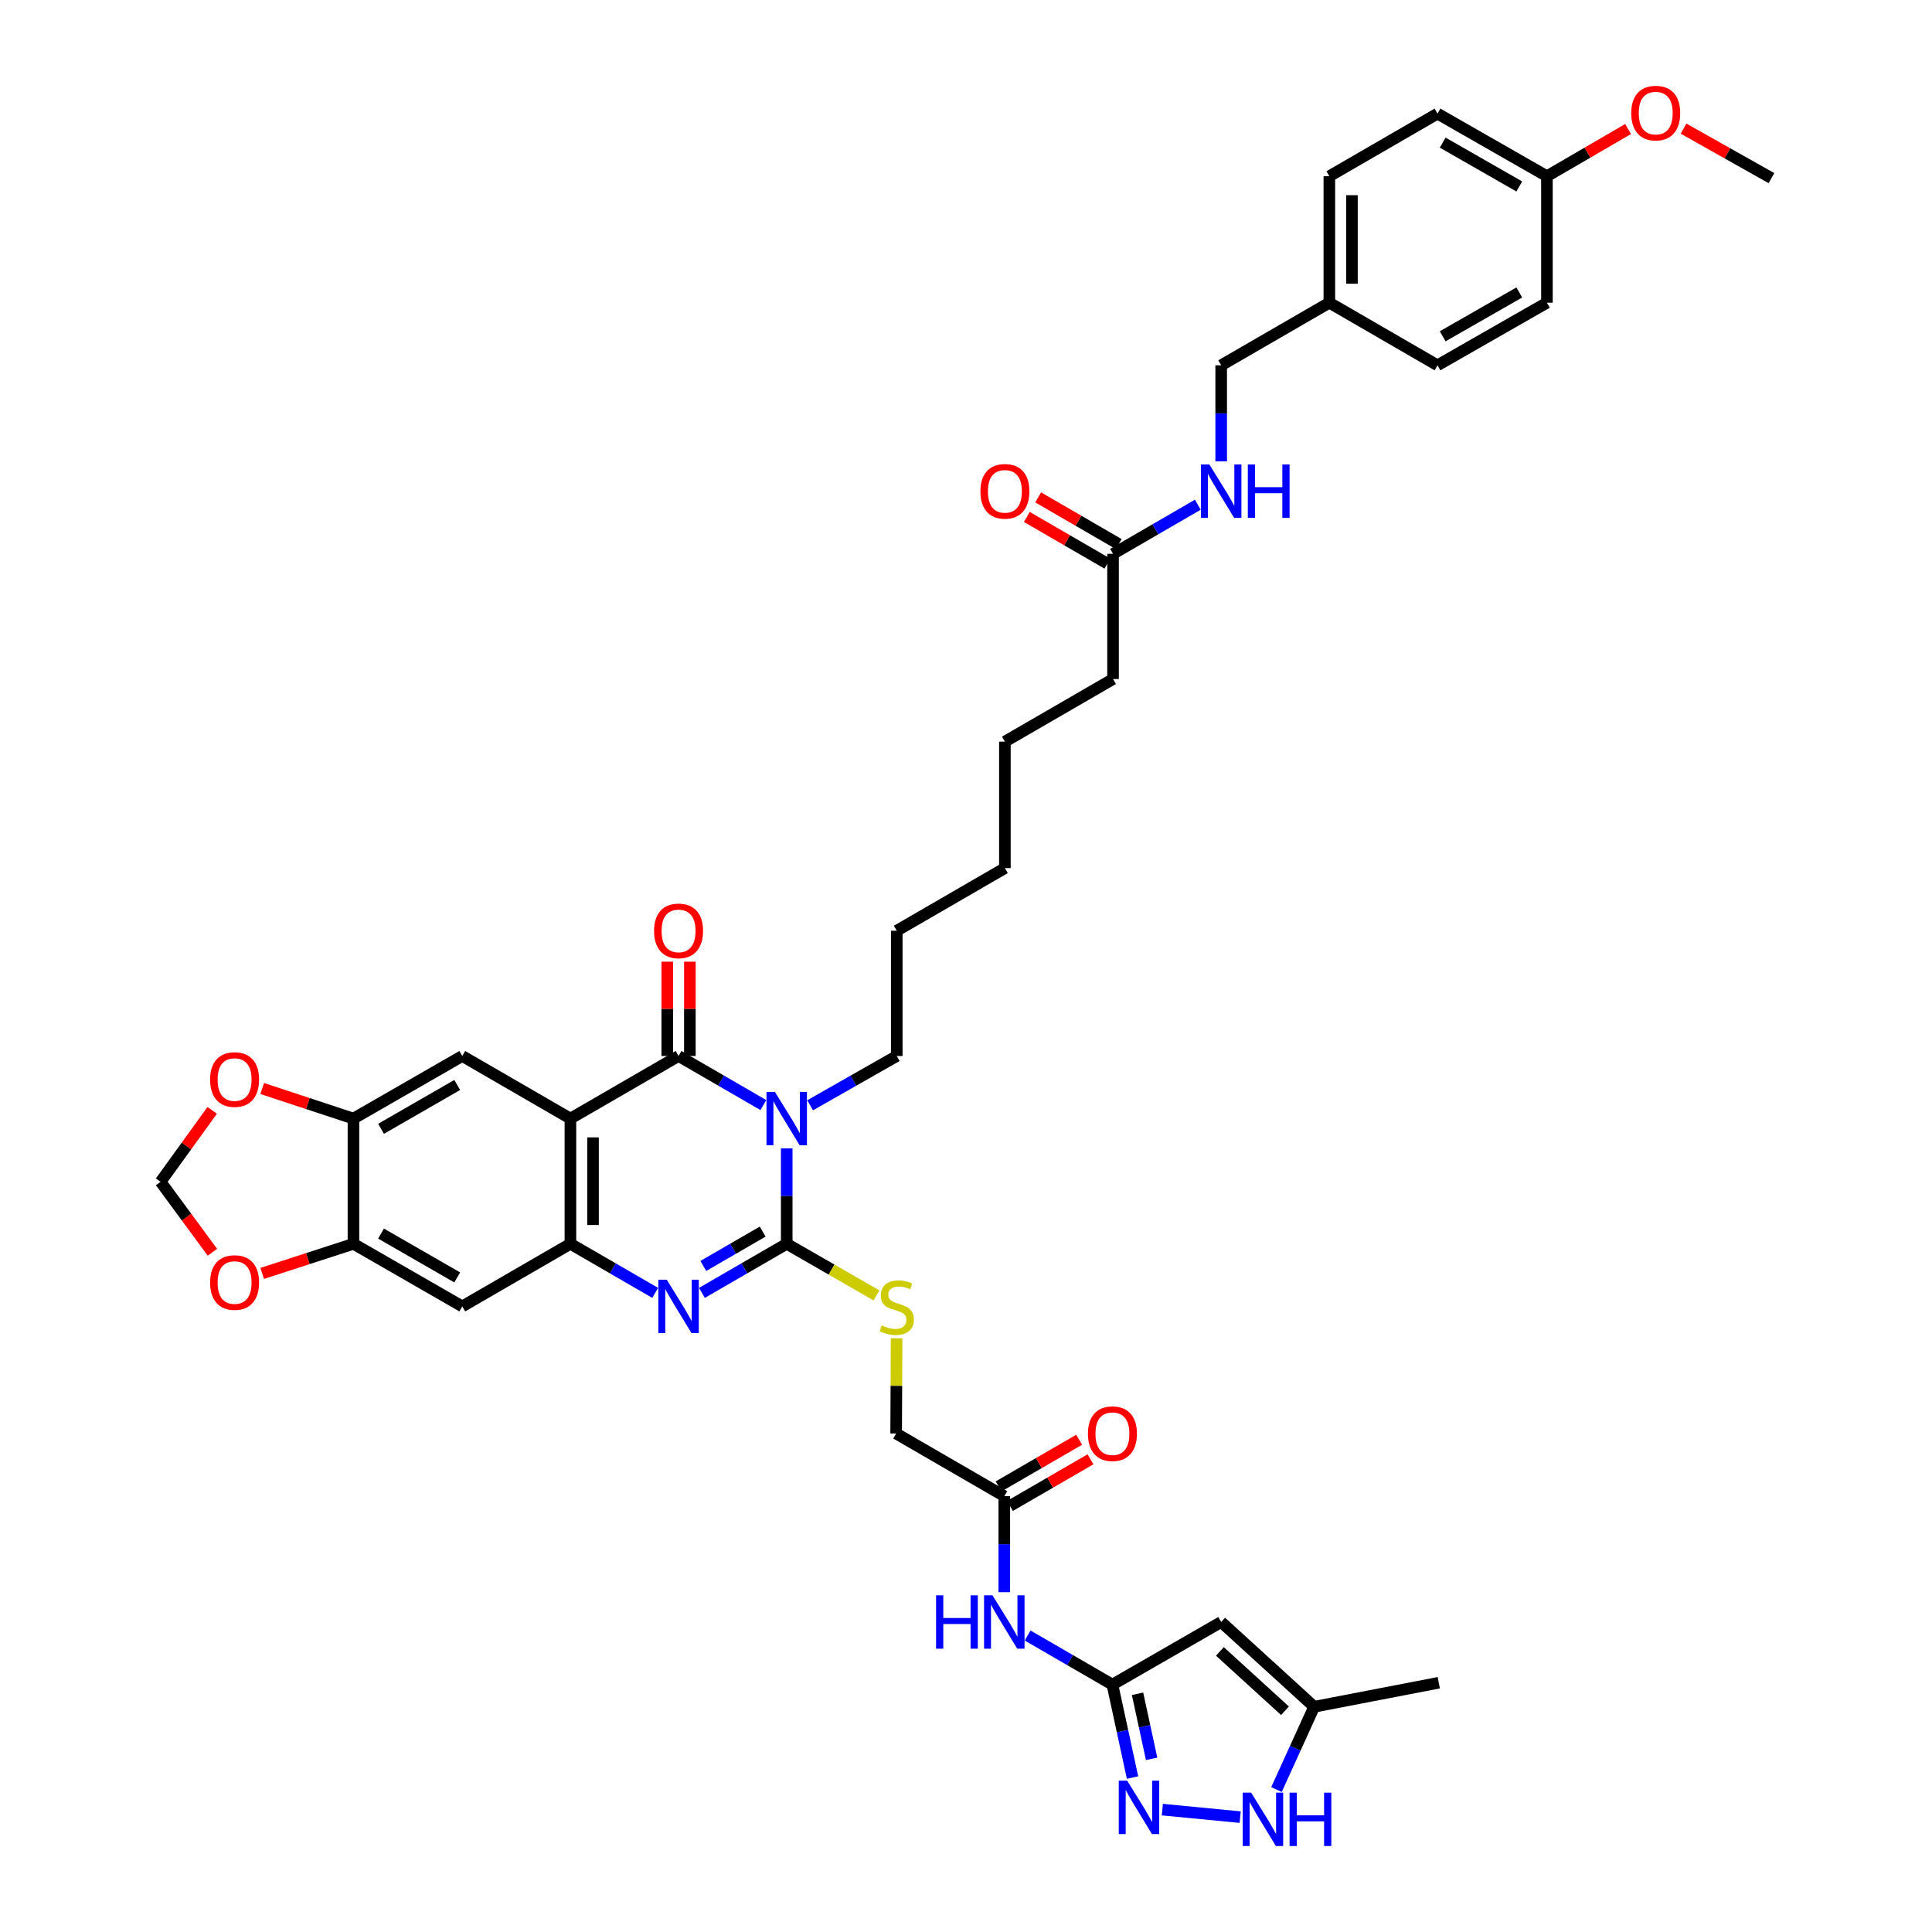 <?xml version='1.0' encoding='iso-8859-1'?>
<svg version='1.1' baseProfile='full'
              xmlns='http://www.w3.org/2000/svg'
                      xmlns:rdkit='http://www.rdkit.org/xml'
                      xmlns:xlink='http://www.w3.org/1999/xlink'
                  xml:space='preserve'
width='1000px' height='1000px' viewBox='0 0 1000 1000'>
<!-- END OF HEADER -->
<rect style='opacity:1.0;fill:#FFFFFF;stroke:none' width='1000' height='1000' x='0' y='0'> </rect>
<path class='bond-0' d='M 407.204,594.411 L 407.204,619.099' style='fill:none;fill-rule:evenodd;stroke:#0000FF;stroke-width:6px;stroke-linecap:butt;stroke-linejoin:miter;stroke-opacity:1' />
<path class='bond-0' d='M 407.204,619.099 L 407.204,643.787' style='fill:none;fill-rule:evenodd;stroke:#000000;stroke-width:6px;stroke-linecap:butt;stroke-linejoin:miter;stroke-opacity:1' />
<path class='bond-1' d='M 395.115,571.985 L 373.168,559.282' style='fill:none;fill-rule:evenodd;stroke:#0000FF;stroke-width:6px;stroke-linecap:butt;stroke-linejoin:miter;stroke-opacity:1' />
<path class='bond-1' d='M 373.168,559.282 L 351.221,546.578' style='fill:none;fill-rule:evenodd;stroke:#000000;stroke-width:6px;stroke-linecap:butt;stroke-linejoin:miter;stroke-opacity:1' />
<path class='bond-25' d='M 419.315,572.093 L 441.739,559.335' style='fill:none;fill-rule:evenodd;stroke:#0000FF;stroke-width:6px;stroke-linecap:butt;stroke-linejoin:miter;stroke-opacity:1' />
<path class='bond-25' d='M 441.739,559.335 L 464.162,546.578' style='fill:none;fill-rule:evenodd;stroke:#000000;stroke-width:6px;stroke-linecap:butt;stroke-linejoin:miter;stroke-opacity:1' />
<path class='bond-3' d='M 407.204,643.787 L 385.258,656.491' style='fill:none;fill-rule:evenodd;stroke:#000000;stroke-width:6px;stroke-linecap:butt;stroke-linejoin:miter;stroke-opacity:1' />
<path class='bond-3' d='M 385.258,656.491 L 363.311,669.195' style='fill:none;fill-rule:evenodd;stroke:#0000FF;stroke-width:6px;stroke-linecap:butt;stroke-linejoin:miter;stroke-opacity:1' />
<path class='bond-3' d='M 394.758,637.472 L 379.396,646.364' style='fill:none;fill-rule:evenodd;stroke:#000000;stroke-width:6px;stroke-linecap:butt;stroke-linejoin:miter;stroke-opacity:1' />
<path class='bond-3' d='M 379.396,646.364 L 364.033,655.257' style='fill:none;fill-rule:evenodd;stroke:#0000FF;stroke-width:6px;stroke-linecap:butt;stroke-linejoin:miter;stroke-opacity:1' />
<path class='bond-14' d='M 407.204,643.787 L 430.435,657.145' style='fill:none;fill-rule:evenodd;stroke:#000000;stroke-width:6px;stroke-linecap:butt;stroke-linejoin:miter;stroke-opacity:1' />
<path class='bond-14' d='M 430.435,657.145 L 453.666,670.502' style='fill:none;fill-rule:evenodd;stroke:#CCCC00;stroke-width:6px;stroke-linecap:butt;stroke-linejoin:miter;stroke-opacity:1' />
<path class='bond-2' d='M 351.221,546.578 L 295.245,578.983' style='fill:none;fill-rule:evenodd;stroke:#000000;stroke-width:6px;stroke-linecap:butt;stroke-linejoin:miter;stroke-opacity:1' />
<path class='bond-17' d='M 357.072,546.578 L 357.072,522.169' style='fill:none;fill-rule:evenodd;stroke:#000000;stroke-width:6px;stroke-linecap:butt;stroke-linejoin:miter;stroke-opacity:1' />
<path class='bond-17' d='M 357.072,522.169 L 357.072,497.761' style='fill:none;fill-rule:evenodd;stroke:#FF0000;stroke-width:6px;stroke-linecap:butt;stroke-linejoin:miter;stroke-opacity:1' />
<path class='bond-17' d='M 345.371,546.578 L 345.371,522.169' style='fill:none;fill-rule:evenodd;stroke:#000000;stroke-width:6px;stroke-linecap:butt;stroke-linejoin:miter;stroke-opacity:1' />
<path class='bond-17' d='M 345.371,522.169 L 345.371,497.761' style='fill:none;fill-rule:evenodd;stroke:#FF0000;stroke-width:6px;stroke-linecap:butt;stroke-linejoin:miter;stroke-opacity:1' />
<path class='bond-4' d='M 295.245,578.983 L 295.245,643.787' style='fill:none;fill-rule:evenodd;stroke:#000000;stroke-width:6px;stroke-linecap:butt;stroke-linejoin:miter;stroke-opacity:1' />
<path class='bond-4' d='M 306.946,588.704 L 306.946,634.067' style='fill:none;fill-rule:evenodd;stroke:#000000;stroke-width:6px;stroke-linecap:butt;stroke-linejoin:miter;stroke-opacity:1' />
<path class='bond-8' d='M 295.245,578.983 L 239.268,546.578' style='fill:none;fill-rule:evenodd;stroke:#000000;stroke-width:6px;stroke-linecap:butt;stroke-linejoin:miter;stroke-opacity:1' />
<path class='bond-41' d='M 339.132,669.194 L 317.188,656.491' style='fill:none;fill-rule:evenodd;stroke:#0000FF;stroke-width:6px;stroke-linecap:butt;stroke-linejoin:miter;stroke-opacity:1' />
<path class='bond-41' d='M 317.188,656.491 L 295.245,643.787' style='fill:none;fill-rule:evenodd;stroke:#000000;stroke-width:6px;stroke-linecap:butt;stroke-linejoin:miter;stroke-opacity:1' />
<path class='bond-10' d='M 295.245,643.787 L 239.268,676.193' style='fill:none;fill-rule:evenodd;stroke:#000000;stroke-width:6px;stroke-linecap:butt;stroke-linejoin:miter;stroke-opacity:1' />
<path class='bond-5' d='M 575.79,871.964 L 553.85,859.256' style='fill:none;fill-rule:evenodd;stroke:#000000;stroke-width:6px;stroke-linecap:butt;stroke-linejoin:miter;stroke-opacity:1' />
<path class='bond-5' d='M 553.85,859.256 L 531.91,846.548' style='fill:none;fill-rule:evenodd;stroke:#0000FF;stroke-width:6px;stroke-linecap:butt;stroke-linejoin:miter;stroke-opacity:1' />
<path class='bond-6' d='M 575.79,871.964 L 580.995,896.01' style='fill:none;fill-rule:evenodd;stroke:#000000;stroke-width:6px;stroke-linecap:butt;stroke-linejoin:miter;stroke-opacity:1' />
<path class='bond-6' d='M 580.995,896.01 L 586.199,920.056' style='fill:none;fill-rule:evenodd;stroke:#0000FF;stroke-width:6px;stroke-linecap:butt;stroke-linejoin:miter;stroke-opacity:1' />
<path class='bond-6' d='M 588.788,876.703 L 592.431,893.535' style='fill:none;fill-rule:evenodd;stroke:#000000;stroke-width:6px;stroke-linecap:butt;stroke-linejoin:miter;stroke-opacity:1' />
<path class='bond-6' d='M 592.431,893.535 L 596.074,910.367' style='fill:none;fill-rule:evenodd;stroke:#0000FF;stroke-width:6px;stroke-linecap:butt;stroke-linejoin:miter;stroke-opacity:1' />
<path class='bond-7' d='M 575.79,871.964 L 632.085,839.546' style='fill:none;fill-rule:evenodd;stroke:#000000;stroke-width:6px;stroke-linecap:butt;stroke-linejoin:miter;stroke-opacity:1' />
<path class='bond-9' d='M 601.623,936.655 L 641.913,940.545' style='fill:none;fill-rule:evenodd;stroke:#0000FF;stroke-width:6px;stroke-linecap:butt;stroke-linejoin:miter;stroke-opacity:1' />
<path class='bond-15' d='M 632.085,839.546 L 680.202,883.418' style='fill:none;fill-rule:evenodd;stroke:#000000;stroke-width:6px;stroke-linecap:butt;stroke-linejoin:miter;stroke-opacity:1' />
<path class='bond-15' d='M 631.419,854.773 L 665.101,885.484' style='fill:none;fill-rule:evenodd;stroke:#000000;stroke-width:6px;stroke-linecap:butt;stroke-linejoin:miter;stroke-opacity:1' />
<path class='bond-12' d='M 239.268,546.578 L 182.947,578.983' style='fill:none;fill-rule:evenodd;stroke:#000000;stroke-width:6px;stroke-linecap:butt;stroke-linejoin:miter;stroke-opacity:1' />
<path class='bond-12' d='M 236.656,561.581 L 197.231,584.264' style='fill:none;fill-rule:evenodd;stroke:#000000;stroke-width:6px;stroke-linecap:butt;stroke-linejoin:miter;stroke-opacity:1' />
<path class='bond-44' d='M 660.703,926.275 L 670.453,904.847' style='fill:none;fill-rule:evenodd;stroke:#0000FF;stroke-width:6px;stroke-linecap:butt;stroke-linejoin:miter;stroke-opacity:1' />
<path class='bond-44' d='M 670.453,904.847 L 680.202,883.418' style='fill:none;fill-rule:evenodd;stroke:#000000;stroke-width:6px;stroke-linecap:butt;stroke-linejoin:miter;stroke-opacity:1' />
<path class='bond-42' d='M 239.268,676.193 L 182.947,643.787' style='fill:none;fill-rule:evenodd;stroke:#000000;stroke-width:6px;stroke-linecap:butt;stroke-linejoin:miter;stroke-opacity:1' />
<path class='bond-42' d='M 236.656,661.19 L 197.231,638.506' style='fill:none;fill-rule:evenodd;stroke:#000000;stroke-width:6px;stroke-linecap:butt;stroke-linejoin:miter;stroke-opacity:1' />
<path class='bond-11' d='M 519.82,824.11 L 519.82,799.26' style='fill:none;fill-rule:evenodd;stroke:#0000FF;stroke-width:6px;stroke-linecap:butt;stroke-linejoin:miter;stroke-opacity:1' />
<path class='bond-11' d='M 519.82,799.26 L 519.82,774.41' style='fill:none;fill-rule:evenodd;stroke:#000000;stroke-width:6px;stroke-linecap:butt;stroke-linejoin:miter;stroke-opacity:1' />
<path class='bond-13' d='M 182.947,578.983 L 182.947,643.787' style='fill:none;fill-rule:evenodd;stroke:#000000;stroke-width:6px;stroke-linecap:butt;stroke-linejoin:miter;stroke-opacity:1' />
<path class='bond-18' d='M 182.947,578.983 L 159.334,571.196' style='fill:none;fill-rule:evenodd;stroke:#000000;stroke-width:6px;stroke-linecap:butt;stroke-linejoin:miter;stroke-opacity:1' />
<path class='bond-18' d='M 159.334,571.196 L 135.722,563.409' style='fill:none;fill-rule:evenodd;stroke:#FF0000;stroke-width:6px;stroke-linecap:butt;stroke-linejoin:miter;stroke-opacity:1' />
<path class='bond-19' d='M 182.947,643.787 L 159.333,651.453' style='fill:none;fill-rule:evenodd;stroke:#000000;stroke-width:6px;stroke-linecap:butt;stroke-linejoin:miter;stroke-opacity:1' />
<path class='bond-19' d='M 159.333,651.453 L 135.719,659.118' style='fill:none;fill-rule:evenodd;stroke:#FF0000;stroke-width:6px;stroke-linecap:butt;stroke-linejoin:miter;stroke-opacity:1' />
<path class='bond-26' d='M 464.084,692.683 L 463.964,717.337' style='fill:none;fill-rule:evenodd;stroke:#CCCC00;stroke-width:6px;stroke-linecap:butt;stroke-linejoin:miter;stroke-opacity:1' />
<path class='bond-26' d='M 463.964,717.337 L 463.844,741.992' style='fill:none;fill-rule:evenodd;stroke:#000000;stroke-width:6px;stroke-linecap:butt;stroke-linejoin:miter;stroke-opacity:1' />
<path class='bond-35' d='M 680.202,883.418 L 744.708,870.983' style='fill:none;fill-rule:evenodd;stroke:#000000;stroke-width:6px;stroke-linecap:butt;stroke-linejoin:miter;stroke-opacity:1' />
<path class='bond-16' d='M 519.82,774.41 L 463.844,741.992' style='fill:none;fill-rule:evenodd;stroke:#000000;stroke-width:6px;stroke-linecap:butt;stroke-linejoin:miter;stroke-opacity:1' />
<path class='bond-23' d='M 522.753,779.473 L 543.591,767.403' style='fill:none;fill-rule:evenodd;stroke:#000000;stroke-width:6px;stroke-linecap:butt;stroke-linejoin:miter;stroke-opacity:1' />
<path class='bond-23' d='M 543.591,767.403 L 564.429,755.333' style='fill:none;fill-rule:evenodd;stroke:#FF0000;stroke-width:6px;stroke-linecap:butt;stroke-linejoin:miter;stroke-opacity:1' />
<path class='bond-23' d='M 516.888,769.347 L 537.726,757.278' style='fill:none;fill-rule:evenodd;stroke:#000000;stroke-width:6px;stroke-linecap:butt;stroke-linejoin:miter;stroke-opacity:1' />
<path class='bond-23' d='M 537.726,757.278 L 558.565,745.208' style='fill:none;fill-rule:evenodd;stroke:#FF0000;stroke-width:6px;stroke-linecap:butt;stroke-linejoin:miter;stroke-opacity:1' />
<path class='bond-21' d='M 109.839,574.722 L 96.472,593.211' style='fill:none;fill-rule:evenodd;stroke:#FF0000;stroke-width:6px;stroke-linecap:butt;stroke-linejoin:miter;stroke-opacity:1' />
<path class='bond-21' d='M 96.472,593.211 L 83.105,611.701' style='fill:none;fill-rule:evenodd;stroke:#000000;stroke-width:6px;stroke-linecap:butt;stroke-linejoin:miter;stroke-opacity:1' />
<path class='bond-43' d='M 109.957,648.178 L 96.531,629.939' style='fill:none;fill-rule:evenodd;stroke:#FF0000;stroke-width:6px;stroke-linecap:butt;stroke-linejoin:miter;stroke-opacity:1' />
<path class='bond-43' d='M 96.531,629.939 L 83.105,611.701' style='fill:none;fill-rule:evenodd;stroke:#000000;stroke-width:6px;stroke-linecap:butt;stroke-linejoin:miter;stroke-opacity:1' />
<path class='bond-20' d='M 576.109,286.665 L 576.109,351.469' style='fill:none;fill-rule:evenodd;stroke:#000000;stroke-width:6px;stroke-linecap:butt;stroke-linejoin:miter;stroke-opacity:1' />
<path class='bond-22' d='M 576.109,286.665 L 598.052,273.952' style='fill:none;fill-rule:evenodd;stroke:#000000;stroke-width:6px;stroke-linecap:butt;stroke-linejoin:miter;stroke-opacity:1' />
<path class='bond-22' d='M 598.052,273.952 L 619.995,261.238' style='fill:none;fill-rule:evenodd;stroke:#0000FF;stroke-width:6px;stroke-linecap:butt;stroke-linejoin:miter;stroke-opacity:1' />
<path class='bond-24' d='M 579.042,281.603 L 558.2,269.528' style='fill:none;fill-rule:evenodd;stroke:#000000;stroke-width:6px;stroke-linecap:butt;stroke-linejoin:miter;stroke-opacity:1' />
<path class='bond-24' d='M 558.2,269.528 L 537.359,257.453' style='fill:none;fill-rule:evenodd;stroke:#FF0000;stroke-width:6px;stroke-linecap:butt;stroke-linejoin:miter;stroke-opacity:1' />
<path class='bond-24' d='M 573.176,291.727 L 552.334,279.652' style='fill:none;fill-rule:evenodd;stroke:#000000;stroke-width:6px;stroke-linecap:butt;stroke-linejoin:miter;stroke-opacity:1' />
<path class='bond-24' d='M 552.334,279.652 L 531.493,267.577' style='fill:none;fill-rule:evenodd;stroke:#FF0000;stroke-width:6px;stroke-linecap:butt;stroke-linejoin:miter;stroke-opacity:1' />
<path class='bond-27' d='M 632.085,238.798 L 632.085,213.938' style='fill:none;fill-rule:evenodd;stroke:#0000FF;stroke-width:6px;stroke-linecap:butt;stroke-linejoin:miter;stroke-opacity:1' />
<path class='bond-27' d='M 632.085,213.938 L 632.085,189.079' style='fill:none;fill-rule:evenodd;stroke:#000000;stroke-width:6px;stroke-linecap:butt;stroke-linejoin:miter;stroke-opacity:1' />
<path class='bond-38' d='M 464.162,546.578 L 464.162,481.748' style='fill:none;fill-rule:evenodd;stroke:#000000;stroke-width:6px;stroke-linecap:butt;stroke-linejoin:miter;stroke-opacity:1' />
<path class='bond-28' d='M 632.085,189.079 L 688.068,156.68' style='fill:none;fill-rule:evenodd;stroke:#000000;stroke-width:6px;stroke-linecap:butt;stroke-linejoin:miter;stroke-opacity:1' />
<path class='bond-30' d='M 688.068,156.68 L 744.045,189.079' style='fill:none;fill-rule:evenodd;stroke:#000000;stroke-width:6px;stroke-linecap:butt;stroke-linejoin:miter;stroke-opacity:1' />
<path class='bond-31' d='M 688.068,156.68 L 688.068,91.212' style='fill:none;fill-rule:evenodd;stroke:#000000;stroke-width:6px;stroke-linecap:butt;stroke-linejoin:miter;stroke-opacity:1' />
<path class='bond-31' d='M 699.769,146.86 L 699.769,101.032' style='fill:none;fill-rule:evenodd;stroke:#000000;stroke-width:6px;stroke-linecap:butt;stroke-linejoin:miter;stroke-opacity:1' />
<path class='bond-29' d='M 800.684,91.212 L 744.045,58.807' style='fill:none;fill-rule:evenodd;stroke:#000000;stroke-width:6px;stroke-linecap:butt;stroke-linejoin:miter;stroke-opacity:1' />
<path class='bond-29' d='M 786.378,96.508 L 746.73,73.824' style='fill:none;fill-rule:evenodd;stroke:#000000;stroke-width:6px;stroke-linecap:butt;stroke-linejoin:miter;stroke-opacity:1' />
<path class='bond-34' d='M 800.684,91.212 L 821.689,78.997' style='fill:none;fill-rule:evenodd;stroke:#000000;stroke-width:6px;stroke-linecap:butt;stroke-linejoin:miter;stroke-opacity:1' />
<path class='bond-34' d='M 821.689,78.997 L 842.694,66.781' style='fill:none;fill-rule:evenodd;stroke:#FF0000;stroke-width:6px;stroke-linecap:butt;stroke-linejoin:miter;stroke-opacity:1' />
<path class='bond-45' d='M 800.684,91.212 L 800.684,156.68' style='fill:none;fill-rule:evenodd;stroke:#000000;stroke-width:6px;stroke-linecap:butt;stroke-linejoin:miter;stroke-opacity:1' />
<path class='bond-33' d='M 744.045,189.079 L 800.684,156.68' style='fill:none;fill-rule:evenodd;stroke:#000000;stroke-width:6px;stroke-linecap:butt;stroke-linejoin:miter;stroke-opacity:1' />
<path class='bond-33' d='M 746.731,174.062 L 786.378,151.383' style='fill:none;fill-rule:evenodd;stroke:#000000;stroke-width:6px;stroke-linecap:butt;stroke-linejoin:miter;stroke-opacity:1' />
<path class='bond-32' d='M 688.068,91.212 L 744.045,58.807' style='fill:none;fill-rule:evenodd;stroke:#000000;stroke-width:6px;stroke-linecap:butt;stroke-linejoin:miter;stroke-opacity:1' />
<path class='bond-37' d='M 871.393,66.571 L 894.144,79.386' style='fill:none;fill-rule:evenodd;stroke:#FF0000;stroke-width:6px;stroke-linecap:butt;stroke-linejoin:miter;stroke-opacity:1' />
<path class='bond-37' d='M 894.144,79.386 L 916.895,92.201' style='fill:none;fill-rule:evenodd;stroke:#000000;stroke-width:6px;stroke-linecap:butt;stroke-linejoin:miter;stroke-opacity:1' />
<path class='bond-36' d='M 576.109,351.469 L 520.132,383.875' style='fill:none;fill-rule:evenodd;stroke:#000000;stroke-width:6px;stroke-linecap:butt;stroke-linejoin:miter;stroke-opacity:1' />
<path class='bond-40' d='M 464.162,481.748 L 520.132,449.329' style='fill:none;fill-rule:evenodd;stroke:#000000;stroke-width:6px;stroke-linecap:butt;stroke-linejoin:miter;stroke-opacity:1' />
<path class='bond-39' d='M 520.132,383.875 L 520.132,449.329' style='fill:none;fill-rule:evenodd;stroke:#000000;stroke-width:6px;stroke-linecap:butt;stroke-linejoin:miter;stroke-opacity:1' />
<path  class='atom-0' d='M 401.1 565.176
L 410.149 579.802
Q 411.046 581.245, 412.489 583.859
Q 413.932 586.472, 414.01 586.628
L 414.01 565.176
L 417.677 565.176
L 417.677 592.79
L 413.893 592.79
L 404.181 576.799
Q 403.05 574.927, 401.841 572.782
Q 400.671 570.636, 400.32 569.973
L 400.32 592.79
L 396.732 592.79
L 396.732 565.176
L 401.1 565.176
' fill='#0000FF'/>
<path  class='atom-4' d='M 345.117 662.386
L 354.166 677.012
Q 355.063 678.455, 356.506 681.068
Q 357.949 683.681, 358.027 683.837
L 358.027 662.386
L 361.694 662.386
L 361.694 690
L 357.91 690
L 348.199 674.009
Q 347.067 672.136, 345.858 669.991
Q 344.688 667.846, 344.337 667.183
L 344.337 690
L 340.749 690
L 340.749 662.386
L 345.117 662.386
' fill='#0000FF'/>
<path  class='atom-7' d='M 583.435 921.681
L 592.484 936.307
Q 593.381 937.75, 594.824 940.363
Q 596.267 942.976, 596.345 943.133
L 596.345 921.681
L 600.011 921.681
L 600.011 949.295
L 596.228 949.295
L 586.516 933.304
Q 585.385 931.431, 584.176 929.286
Q 583.006 927.141, 582.655 926.478
L 582.655 949.295
L 579.067 949.295
L 579.067 921.681
L 583.435 921.681
' fill='#0000FF'/>
<path  class='atom-10' d='M 647.589 927.876
L 656.638 942.502
Q 657.535 943.945, 658.978 946.558
Q 660.421 949.172, 660.499 949.328
L 660.499 927.876
L 664.166 927.876
L 664.166 955.49
L 660.382 955.49
L 650.67 939.499
Q 649.539 937.627, 648.33 935.481
Q 647.16 933.336, 646.809 932.673
L 646.809 955.49
L 643.221 955.49
L 643.221 927.876
L 647.589 927.876
' fill='#0000FF'/>
<path  class='atom-10' d='M 667.481 927.876
L 671.225 927.876
L 671.225 939.616
L 685.344 939.616
L 685.344 927.876
L 689.089 927.876
L 689.089 955.49
L 685.344 955.49
L 685.344 942.736
L 671.225 942.736
L 671.225 955.49
L 667.481 955.49
L 667.481 927.876
' fill='#0000FF'/>
<path  class='atom-12' d='M 484.503 825.739
L 488.247 825.739
L 488.247 837.479
L 502.366 837.479
L 502.366 825.739
L 506.111 825.739
L 506.111 853.353
L 502.366 853.353
L 502.366 840.599
L 488.247 840.599
L 488.247 853.353
L 484.503 853.353
L 484.503 825.739
' fill='#0000FF'/>
<path  class='atom-12' d='M 513.716 825.739
L 522.765 840.365
Q 523.662 841.808, 525.105 844.421
Q 526.548 847.034, 526.626 847.19
L 526.626 825.739
L 530.293 825.739
L 530.293 853.353
L 526.509 853.353
L 516.797 837.362
Q 515.666 835.489, 514.457 833.344
Q 513.287 831.199, 512.936 830.536
L 512.936 853.353
L 509.348 853.353
L 509.348 825.739
L 513.716 825.739
' fill='#0000FF'/>
<path  class='atom-15' d='M 456.362 686.015
Q 456.674 686.132, 457.961 686.678
Q 459.248 687.224, 460.652 687.575
Q 462.095 687.887, 463.499 687.887
Q 466.112 687.887, 467.634 686.639
Q 469.155 685.352, 469.155 683.129
Q 469.155 681.608, 468.375 680.672
Q 467.634 679.736, 466.464 679.229
Q 465.293 678.722, 463.343 678.136
Q 460.886 677.395, 459.404 676.693
Q 457.961 675.991, 456.908 674.509
Q 455.894 673.027, 455.894 670.531
Q 455.894 667.059, 458.234 664.914
Q 460.613 662.769, 465.293 662.769
Q 468.492 662.769, 472.119 664.29
L 471.222 667.294
Q 467.907 665.928, 465.41 665.928
Q 462.719 665.928, 461.237 667.059
Q 459.755 668.152, 459.794 670.063
Q 459.794 671.545, 460.535 672.442
Q 461.315 673.339, 462.407 673.846
Q 463.538 674.353, 465.41 674.938
Q 467.907 675.718, 469.389 676.498
Q 470.871 677.278, 471.924 678.878
Q 473.016 680.438, 473.016 683.129
Q 473.016 686.951, 470.442 689.018
Q 467.907 691.047, 463.655 691.047
Q 461.198 691.047, 459.326 690.501
Q 457.493 689.994, 455.309 689.096
L 456.362 686.015
' fill='#CCCC00'/>
<path  class='atom-18' d='M 338.545 481.826
Q 338.545 475.195, 341.821 471.49
Q 345.098 467.784, 351.221 467.784
Q 357.345 467.784, 360.621 471.49
Q 363.897 475.195, 363.897 481.826
Q 363.897 488.534, 360.582 492.356
Q 357.267 496.14, 351.221 496.14
Q 345.137 496.14, 341.821 492.356
Q 338.545 488.573, 338.545 481.826
M 351.221 493.02
Q 355.434 493.02, 357.696 490.211
Q 359.997 487.364, 359.997 481.826
Q 359.997 476.404, 357.696 473.674
Q 355.434 470.905, 351.221 470.905
Q 347.009 470.905, 344.708 473.635
Q 342.446 476.365, 342.446 481.826
Q 342.446 487.403, 344.708 490.211
Q 347.009 493.02, 351.221 493.02
' fill='#FF0000'/>
<path  class='atom-19' d='M 108.75 558.773
Q 108.75 552.142, 112.026 548.437
Q 115.302 544.732, 121.426 544.732
Q 127.549 544.732, 130.826 548.437
Q 134.102 552.142, 134.102 558.773
Q 134.102 565.481, 130.787 569.304
Q 127.471 573.087, 121.426 573.087
Q 115.341 573.087, 112.026 569.304
Q 108.75 565.52, 108.75 558.773
M 121.426 569.967
Q 125.638 569.967, 127.9 567.159
Q 130.202 564.311, 130.202 558.773
Q 130.202 553.351, 127.9 550.621
Q 125.638 547.852, 121.426 547.852
Q 117.214 547.852, 114.912 550.582
Q 112.65 553.312, 112.65 558.773
Q 112.65 564.35, 114.912 567.159
Q 117.214 569.967, 121.426 569.967
' fill='#FF0000'/>
<path  class='atom-20' d='M 108.75 663.835
Q 108.75 657.205, 112.026 653.499
Q 115.302 649.794, 121.426 649.794
Q 127.549 649.794, 130.826 653.499
Q 134.102 657.205, 134.102 663.835
Q 134.102 670.544, 130.787 674.366
Q 127.471 678.149, 121.426 678.149
Q 115.341 678.149, 112.026 674.366
Q 108.75 670.583, 108.75 663.835
M 121.426 675.029
Q 125.638 675.029, 127.9 672.221
Q 130.202 669.374, 130.202 663.835
Q 130.202 658.414, 127.9 655.683
Q 125.638 652.914, 121.426 652.914
Q 117.214 652.914, 114.912 655.644
Q 112.65 658.375, 112.65 663.835
Q 112.65 669.413, 114.912 672.221
Q 117.214 675.029, 121.426 675.029
' fill='#FF0000'/>
<path  class='atom-23' d='M 625.981 240.427
L 635.03 255.053
Q 635.927 256.496, 637.37 259.109
Q 638.813 261.723, 638.891 261.879
L 638.891 240.427
L 642.558 240.427
L 642.558 268.041
L 638.774 268.041
L 629.062 252.05
Q 627.931 250.177, 626.722 248.032
Q 625.552 245.887, 625.201 245.224
L 625.201 268.041
L 621.613 268.041
L 621.613 240.427
L 625.981 240.427
' fill='#0000FF'/>
<path  class='atom-23' d='M 645.873 240.427
L 649.617 240.427
L 649.617 252.167
L 663.737 252.167
L 663.737 240.427
L 667.481 240.427
L 667.481 268.041
L 663.737 268.041
L 663.737 255.287
L 649.617 255.287
L 649.617 268.041
L 645.873 268.041
L 645.873 240.427
' fill='#0000FF'/>
<path  class='atom-24' d='M 563.114 742.07
Q 563.114 735.439, 566.39 731.734
Q 569.667 728.028, 575.79 728.028
Q 581.914 728.028, 585.19 731.734
Q 588.466 735.439, 588.466 742.07
Q 588.466 748.778, 585.151 752.601
Q 581.836 756.384, 575.79 756.384
Q 569.706 756.384, 566.39 752.601
Q 563.114 748.817, 563.114 742.07
M 575.79 753.264
Q 580.003 753.264, 582.265 750.455
Q 584.566 747.608, 584.566 742.07
Q 584.566 736.648, 582.265 733.918
Q 580.003 731.149, 575.79 731.149
Q 571.578 731.149, 569.277 733.879
Q 567.014 736.609, 567.014 742.07
Q 567.014 747.647, 569.277 750.455
Q 571.578 753.264, 575.79 753.264
' fill='#FF0000'/>
<path  class='atom-25' d='M 507.456 254.312
Q 507.456 247.681, 510.732 243.976
Q 514.009 240.271, 520.132 240.271
Q 526.256 240.271, 529.532 243.976
Q 532.808 247.681, 532.808 254.312
Q 532.808 261.02, 529.493 264.843
Q 526.178 268.626, 520.132 268.626
Q 514.048 268.626, 510.732 264.843
Q 507.456 261.059, 507.456 254.312
M 520.132 265.506
Q 524.345 265.506, 526.607 262.698
Q 528.908 259.85, 528.908 254.312
Q 528.908 248.89, 526.607 246.16
Q 524.345 243.391, 520.132 243.391
Q 515.92 243.391, 513.619 246.121
Q 511.357 248.851, 511.357 254.312
Q 511.357 259.889, 513.619 262.698
Q 515.92 265.506, 520.132 265.506
' fill='#FF0000'/>
<path  class='atom-35' d='M 844.323 58.541
Q 844.323 51.91, 847.599 48.205
Q 850.875 44.499, 856.999 44.499
Q 863.122 44.499, 866.399 48.205
Q 869.675 51.91, 869.675 58.541
Q 869.675 65.249, 866.36 69.071
Q 863.044 72.855, 856.999 72.855
Q 850.914 72.855, 847.599 69.071
Q 844.323 65.288, 844.323 58.541
M 856.999 69.734
Q 861.211 69.734, 863.473 66.926
Q 865.774 64.079, 865.774 58.541
Q 865.774 53.119, 863.473 50.389
Q 861.211 47.62, 856.999 47.62
Q 852.786 47.62, 850.485 50.35
Q 848.223 53.08, 848.223 58.541
Q 848.223 64.118, 850.485 66.926
Q 852.786 69.734, 856.999 69.734
' fill='#FF0000'/>
</svg>

